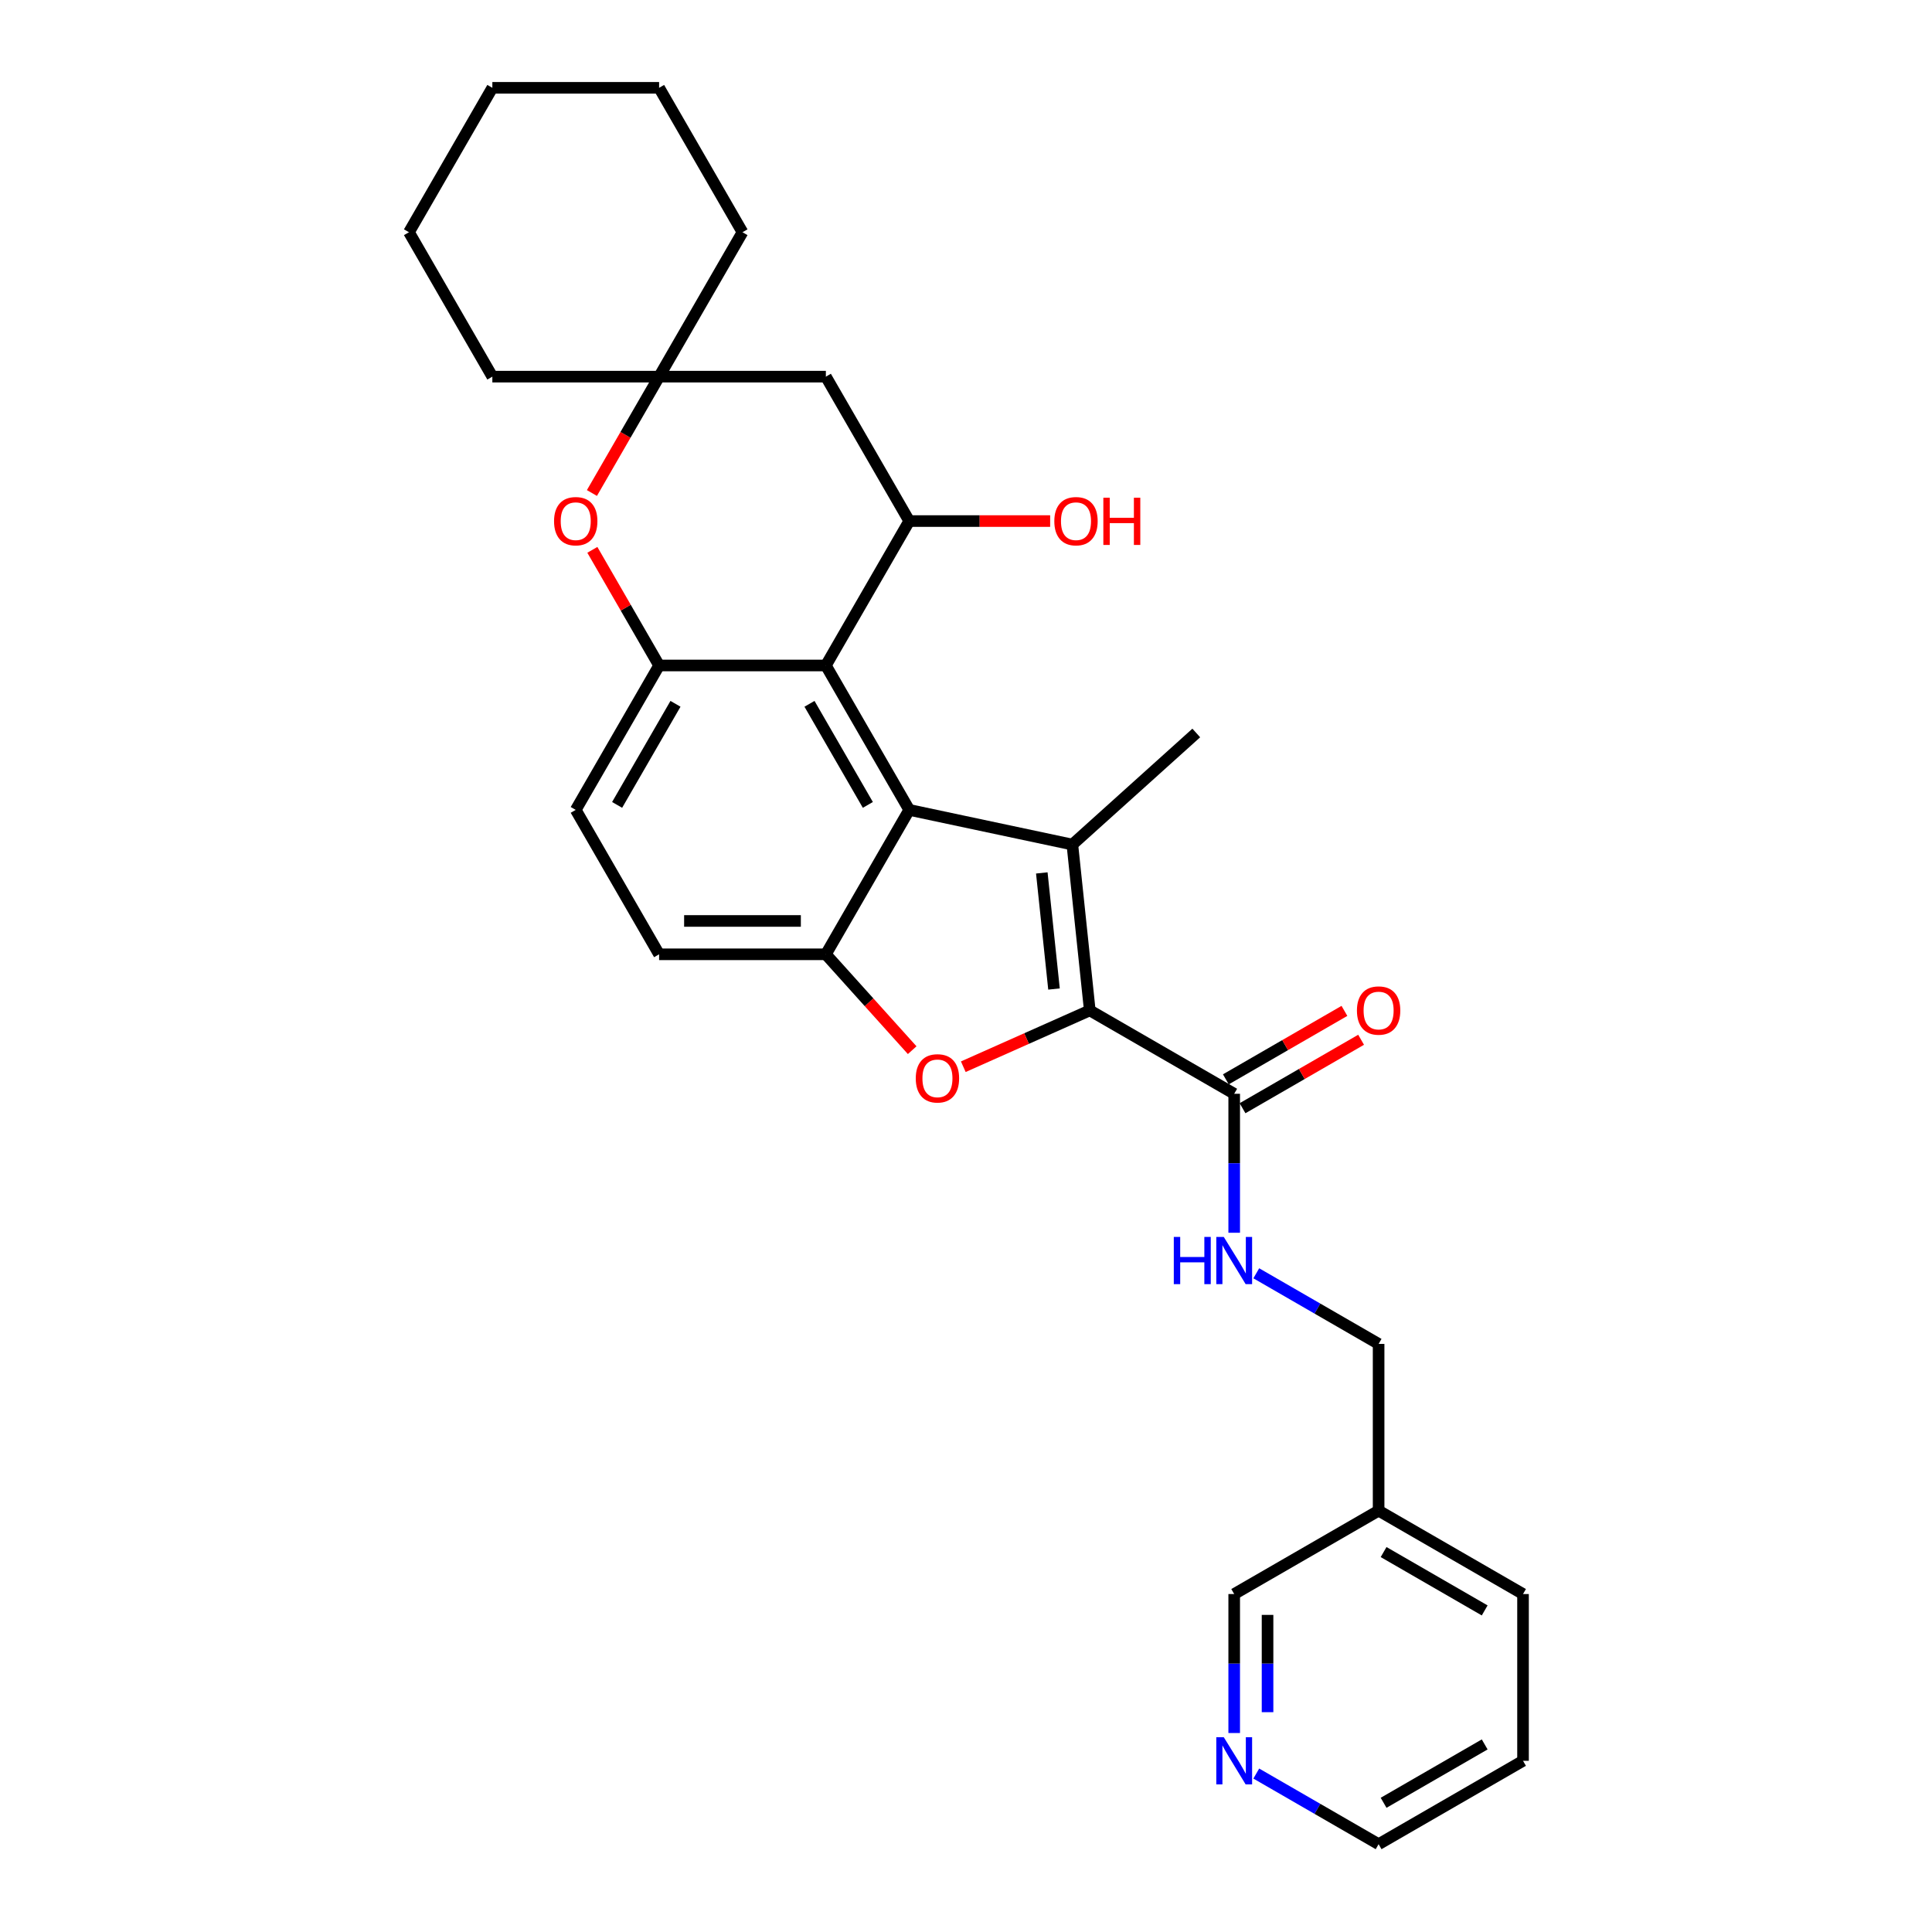 <?xml version='1.0' encoding='iso-8859-1'?>
<svg version='1.1' baseProfile='full'
              xmlns='http://www.w3.org/2000/svg'
                      xmlns:rdkit='http://www.rdkit.org/xml'
                      xmlns:xlink='http://www.w3.org/1999/xlink'
                  xml:space='preserve'
width='1000px' height='1000px' viewBox='0 0 1000 1000'>
<!-- END OF HEADER -->
<rect style='opacity:1.0;fill:#FFFFFF;stroke:none' width='1000' height='1000' x='0' y='0'> </rect>
<path class='bond-0' d='M 564.07,522.983 L 555.048,437.144' style='fill:none;fill-rule:evenodd;stroke:#000000;stroke-width:6px;stroke-linecap:butt;stroke-linejoin:miter;stroke-opacity:1' />
<path class='bond-0' d='M 545.548,511.912 L 539.233,451.824' style='fill:none;fill-rule:evenodd;stroke:#000000;stroke-width:6px;stroke-linecap:butt;stroke-linejoin:miter;stroke-opacity:1' />
<path class='bond-2' d='M 564.07,522.983 L 531.334,537.558' style='fill:none;fill-rule:evenodd;stroke:#000000;stroke-width:6px;stroke-linecap:butt;stroke-linejoin:miter;stroke-opacity:1' />
<path class='bond-2' d='M 531.334,537.558 L 498.598,552.133' style='fill:none;fill-rule:evenodd;stroke:#FF0000;stroke-width:6px;stroke-linecap:butt;stroke-linejoin:miter;stroke-opacity:1' />
<path class='bond-8' d='M 564.07,522.983 L 638.818,566.14' style='fill:none;fill-rule:evenodd;stroke:#000000;stroke-width:6px;stroke-linecap:butt;stroke-linejoin:miter;stroke-opacity:1' />
<path class='bond-1' d='M 555.048,437.144 L 470.621,419.198' style='fill:none;fill-rule:evenodd;stroke:#000000;stroke-width:6px;stroke-linecap:butt;stroke-linejoin:miter;stroke-opacity:1' />
<path class='bond-19' d='M 555.048,437.144 L 619.19,379.389' style='fill:none;fill-rule:evenodd;stroke:#000000;stroke-width:6px;stroke-linecap:butt;stroke-linejoin:miter;stroke-opacity:1' />
<path class='bond-3' d='M 470.621,419.198 L 427.465,344.45' style='fill:none;fill-rule:evenodd;stroke:#000000;stroke-width:6px;stroke-linecap:butt;stroke-linejoin:miter;stroke-opacity:1' />
<path class='bond-3' d='M 449.198,416.617 L 418.989,364.293' style='fill:none;fill-rule:evenodd;stroke:#000000;stroke-width:6px;stroke-linecap:butt;stroke-linejoin:miter;stroke-opacity:1' />
<path class='bond-29' d='M 470.621,419.198 L 427.465,493.947' style='fill:none;fill-rule:evenodd;stroke:#000000;stroke-width:6px;stroke-linecap:butt;stroke-linejoin:miter;stroke-opacity:1' />
<path class='bond-4' d='M 472.148,543.572 L 449.806,518.76' style='fill:none;fill-rule:evenodd;stroke:#FF0000;stroke-width:6px;stroke-linecap:butt;stroke-linejoin:miter;stroke-opacity:1' />
<path class='bond-4' d='M 449.806,518.76 L 427.465,493.947' style='fill:none;fill-rule:evenodd;stroke:#000000;stroke-width:6px;stroke-linecap:butt;stroke-linejoin:miter;stroke-opacity:1' />
<path class='bond-5' d='M 427.465,344.45 L 341.153,344.45' style='fill:none;fill-rule:evenodd;stroke:#000000;stroke-width:6px;stroke-linecap:butt;stroke-linejoin:miter;stroke-opacity:1' />
<path class='bond-6' d='M 427.465,344.45 L 470.621,269.701' style='fill:none;fill-rule:evenodd;stroke:#000000;stroke-width:6px;stroke-linecap:butt;stroke-linejoin:miter;stroke-opacity:1' />
<path class='bond-12' d='M 427.465,493.947 L 341.153,493.947' style='fill:none;fill-rule:evenodd;stroke:#000000;stroke-width:6px;stroke-linecap:butt;stroke-linejoin:miter;stroke-opacity:1' />
<path class='bond-12' d='M 414.518,476.685 L 354.1,476.685' style='fill:none;fill-rule:evenodd;stroke:#000000;stroke-width:6px;stroke-linecap:butt;stroke-linejoin:miter;stroke-opacity:1' />
<path class='bond-7' d='M 341.153,344.45 L 323.875,314.524' style='fill:none;fill-rule:evenodd;stroke:#000000;stroke-width:6px;stroke-linecap:butt;stroke-linejoin:miter;stroke-opacity:1' />
<path class='bond-7' d='M 323.875,314.524 L 306.598,284.598' style='fill:none;fill-rule:evenodd;stroke:#FF0000;stroke-width:6px;stroke-linecap:butt;stroke-linejoin:miter;stroke-opacity:1' />
<path class='bond-30' d='M 341.153,344.45 L 297.996,419.198' style='fill:none;fill-rule:evenodd;stroke:#000000;stroke-width:6px;stroke-linecap:butt;stroke-linejoin:miter;stroke-opacity:1' />
<path class='bond-30' d='M 349.629,364.293 L 319.42,416.617' style='fill:none;fill-rule:evenodd;stroke:#000000;stroke-width:6px;stroke-linecap:butt;stroke-linejoin:miter;stroke-opacity:1' />
<path class='bond-10' d='M 470.621,269.701 L 427.465,194.952' style='fill:none;fill-rule:evenodd;stroke:#000000;stroke-width:6px;stroke-linecap:butt;stroke-linejoin:miter;stroke-opacity:1' />
<path class='bond-18' d='M 470.621,269.701 L 507.088,269.701' style='fill:none;fill-rule:evenodd;stroke:#000000;stroke-width:6px;stroke-linecap:butt;stroke-linejoin:miter;stroke-opacity:1' />
<path class='bond-18' d='M 507.088,269.701 L 543.555,269.701' style='fill:none;fill-rule:evenodd;stroke:#FF0000;stroke-width:6px;stroke-linecap:butt;stroke-linejoin:miter;stroke-opacity:1' />
<path class='bond-31' d='M 306.378,255.183 L 323.765,225.068' style='fill:none;fill-rule:evenodd;stroke:#FF0000;stroke-width:6px;stroke-linecap:butt;stroke-linejoin:miter;stroke-opacity:1' />
<path class='bond-31' d='M 323.765,225.068 L 341.153,194.952' style='fill:none;fill-rule:evenodd;stroke:#000000;stroke-width:6px;stroke-linecap:butt;stroke-linejoin:miter;stroke-opacity:1' />
<path class='bond-11' d='M 638.818,566.14 L 638.818,602.106' style='fill:none;fill-rule:evenodd;stroke:#000000;stroke-width:6px;stroke-linecap:butt;stroke-linejoin:miter;stroke-opacity:1' />
<path class='bond-11' d='M 638.818,602.106 L 638.818,638.072' style='fill:none;fill-rule:evenodd;stroke:#0000FF;stroke-width:6px;stroke-linecap:butt;stroke-linejoin:miter;stroke-opacity:1' />
<path class='bond-14' d='M 643.134,573.614 L 673.819,555.898' style='fill:none;fill-rule:evenodd;stroke:#000000;stroke-width:6px;stroke-linecap:butt;stroke-linejoin:miter;stroke-opacity:1' />
<path class='bond-14' d='M 673.819,555.898 L 704.504,538.182' style='fill:none;fill-rule:evenodd;stroke:#FF0000;stroke-width:6px;stroke-linecap:butt;stroke-linejoin:miter;stroke-opacity:1' />
<path class='bond-14' d='M 634.503,558.665 L 665.188,540.949' style='fill:none;fill-rule:evenodd;stroke:#000000;stroke-width:6px;stroke-linecap:butt;stroke-linejoin:miter;stroke-opacity:1' />
<path class='bond-14' d='M 665.188,540.949 L 695.873,523.232' style='fill:none;fill-rule:evenodd;stroke:#FF0000;stroke-width:6px;stroke-linecap:butt;stroke-linejoin:miter;stroke-opacity:1' />
<path class='bond-9' d='M 341.153,194.952 L 427.465,194.952' style='fill:none;fill-rule:evenodd;stroke:#000000;stroke-width:6px;stroke-linecap:butt;stroke-linejoin:miter;stroke-opacity:1' />
<path class='bond-21' d='M 341.153,194.952 L 384.309,120.203' style='fill:none;fill-rule:evenodd;stroke:#000000;stroke-width:6px;stroke-linecap:butt;stroke-linejoin:miter;stroke-opacity:1' />
<path class='bond-22' d='M 341.153,194.952 L 254.84,194.952' style='fill:none;fill-rule:evenodd;stroke:#000000;stroke-width:6px;stroke-linecap:butt;stroke-linejoin:miter;stroke-opacity:1' />
<path class='bond-17' d='M 650.246,659.05 L 681.907,677.329' style='fill:none;fill-rule:evenodd;stroke:#0000FF;stroke-width:6px;stroke-linecap:butt;stroke-linejoin:miter;stroke-opacity:1' />
<path class='bond-17' d='M 681.907,677.329 L 713.567,695.608' style='fill:none;fill-rule:evenodd;stroke:#000000;stroke-width:6px;stroke-linecap:butt;stroke-linejoin:miter;stroke-opacity:1' />
<path class='bond-13' d='M 341.153,493.947 L 297.996,419.198' style='fill:none;fill-rule:evenodd;stroke:#000000;stroke-width:6px;stroke-linecap:butt;stroke-linejoin:miter;stroke-opacity:1' />
<path class='bond-15' d='M 638.818,897.01 L 638.818,861.043' style='fill:none;fill-rule:evenodd;stroke:#0000FF;stroke-width:6px;stroke-linecap:butt;stroke-linejoin:miter;stroke-opacity:1' />
<path class='bond-15' d='M 638.818,861.043 L 638.818,825.077' style='fill:none;fill-rule:evenodd;stroke:#000000;stroke-width:6px;stroke-linecap:butt;stroke-linejoin:miter;stroke-opacity:1' />
<path class='bond-15' d='M 656.081,886.22 L 656.081,861.043' style='fill:none;fill-rule:evenodd;stroke:#0000FF;stroke-width:6px;stroke-linecap:butt;stroke-linejoin:miter;stroke-opacity:1' />
<path class='bond-15' d='M 656.081,861.043 L 656.081,835.867' style='fill:none;fill-rule:evenodd;stroke:#000000;stroke-width:6px;stroke-linecap:butt;stroke-linejoin:miter;stroke-opacity:1' />
<path class='bond-32' d='M 650.246,917.987 L 681.907,936.266' style='fill:none;fill-rule:evenodd;stroke:#0000FF;stroke-width:6px;stroke-linecap:butt;stroke-linejoin:miter;stroke-opacity:1' />
<path class='bond-32' d='M 681.907,936.266 L 713.567,954.545' style='fill:none;fill-rule:evenodd;stroke:#000000;stroke-width:6px;stroke-linecap:butt;stroke-linejoin:miter;stroke-opacity:1' />
<path class='bond-16' d='M 713.567,781.921 L 713.567,695.608' style='fill:none;fill-rule:evenodd;stroke:#000000;stroke-width:6px;stroke-linecap:butt;stroke-linejoin:miter;stroke-opacity:1' />
<path class='bond-20' d='M 713.567,781.921 L 638.818,825.077' style='fill:none;fill-rule:evenodd;stroke:#000000;stroke-width:6px;stroke-linecap:butt;stroke-linejoin:miter;stroke-opacity:1' />
<path class='bond-24' d='M 713.567,781.921 L 788.316,825.077' style='fill:none;fill-rule:evenodd;stroke:#000000;stroke-width:6px;stroke-linecap:butt;stroke-linejoin:miter;stroke-opacity:1' />
<path class='bond-24' d='M 716.148,803.344 L 768.472,833.553' style='fill:none;fill-rule:evenodd;stroke:#000000;stroke-width:6px;stroke-linecap:butt;stroke-linejoin:miter;stroke-opacity:1' />
<path class='bond-26' d='M 384.309,120.203 L 341.153,45.455' style='fill:none;fill-rule:evenodd;stroke:#000000;stroke-width:6px;stroke-linecap:butt;stroke-linejoin:miter;stroke-opacity:1' />
<path class='bond-27' d='M 254.84,194.952 L 211.684,120.203' style='fill:none;fill-rule:evenodd;stroke:#000000;stroke-width:6px;stroke-linecap:butt;stroke-linejoin:miter;stroke-opacity:1' />
<path class='bond-23' d='M 713.567,954.545 L 788.316,911.389' style='fill:none;fill-rule:evenodd;stroke:#000000;stroke-width:6px;stroke-linecap:butt;stroke-linejoin:miter;stroke-opacity:1' />
<path class='bond-23' d='M 716.148,933.122 L 768.472,902.913' style='fill:none;fill-rule:evenodd;stroke:#000000;stroke-width:6px;stroke-linecap:butt;stroke-linejoin:miter;stroke-opacity:1' />
<path class='bond-25' d='M 788.316,825.077 L 788.316,911.389' style='fill:none;fill-rule:evenodd;stroke:#000000;stroke-width:6px;stroke-linecap:butt;stroke-linejoin:miter;stroke-opacity:1' />
<path class='bond-33' d='M 341.153,45.455 L 254.84,45.455' style='fill:none;fill-rule:evenodd;stroke:#000000;stroke-width:6px;stroke-linecap:butt;stroke-linejoin:miter;stroke-opacity:1' />
<path class='bond-28' d='M 211.684,120.203 L 254.84,45.455' style='fill:none;fill-rule:evenodd;stroke:#000000;stroke-width:6px;stroke-linecap:butt;stroke-linejoin:miter;stroke-opacity:1' />
<path  class='atom-3' d='M 473.999 558.159
Q 473.999 552.29, 476.899 549.01
Q 479.799 545.73, 485.219 545.73
Q 490.64 545.73, 493.54 549.01
Q 496.44 552.29, 496.44 558.159
Q 496.44 564.097, 493.505 567.481
Q 490.571 570.829, 485.219 570.829
Q 479.833 570.829, 476.899 567.481
Q 473.999 564.132, 473.999 558.159
M 485.219 568.067
Q 488.948 568.067, 490.951 565.582
Q 492.988 563.061, 492.988 558.159
Q 492.988 553.36, 490.951 550.943
Q 488.948 548.492, 485.219 548.492
Q 481.491 548.492, 479.454 550.909
Q 477.451 553.325, 477.451 558.159
Q 477.451 563.096, 479.454 565.582
Q 481.491 568.067, 485.219 568.067
' fill='#FF0000'/>
<path  class='atom-8' d='M 286.776 269.77
Q 286.776 263.901, 289.676 260.621
Q 292.576 257.341, 297.996 257.341
Q 303.417 257.341, 306.317 260.621
Q 309.217 263.901, 309.217 269.77
Q 309.217 275.708, 306.282 279.092
Q 303.348 282.441, 297.996 282.441
Q 292.611 282.441, 289.676 279.092
Q 286.776 275.743, 286.776 269.77
M 297.996 279.679
Q 301.725 279.679, 303.728 277.193
Q 305.765 274.672, 305.765 269.77
Q 305.765 264.971, 303.728 262.554
Q 301.725 260.103, 297.996 260.103
Q 294.268 260.103, 292.231 262.52
Q 290.228 264.936, 290.228 269.77
Q 290.228 274.707, 292.231 277.193
Q 294.268 279.679, 297.996 279.679
' fill='#FF0000'/>
<path  class='atom-12' d='M 607.556 640.23
L 610.871 640.23
L 610.871 650.622
L 623.369 650.622
L 623.369 640.23
L 626.683 640.23
L 626.683 664.674
L 623.369 664.674
L 623.369 653.384
L 610.871 653.384
L 610.871 664.674
L 607.556 664.674
L 607.556 640.23
' fill='#0000FF'/>
<path  class='atom-12' d='M 633.415 640.23
L 641.425 653.177
Q 642.219 654.454, 643.497 656.768
Q 644.774 659.081, 644.843 659.219
L 644.843 640.23
L 648.088 640.23
L 648.088 664.674
L 644.74 664.674
L 636.143 650.519
Q 635.142 648.861, 634.071 646.962
Q 633.036 645.064, 632.725 644.477
L 632.725 664.674
L 629.549 664.674
L 629.549 640.23
L 633.415 640.23
' fill='#0000FF'/>
<path  class='atom-15' d='M 702.347 523.052
Q 702.347 517.183, 705.247 513.903
Q 708.147 510.623, 713.567 510.623
Q 718.988 510.623, 721.888 513.903
Q 724.788 517.183, 724.788 523.052
Q 724.788 528.991, 721.853 532.374
Q 718.919 535.723, 713.567 535.723
Q 708.181 535.723, 705.247 532.374
Q 702.347 529.025, 702.347 523.052
M 713.567 532.961
Q 717.296 532.961, 719.298 530.475
Q 721.335 527.955, 721.335 523.052
Q 721.335 518.253, 719.298 515.837
Q 717.296 513.385, 713.567 513.385
Q 709.839 513.385, 707.802 515.802
Q 705.799 518.219, 705.799 523.052
Q 705.799 527.989, 707.802 530.475
Q 709.839 532.961, 713.567 532.961
' fill='#FF0000'/>
<path  class='atom-16' d='M 633.415 899.167
L 641.425 912.114
Q 642.219 913.392, 643.497 915.705
Q 644.774 918.018, 644.843 918.156
L 644.843 899.167
L 648.088 899.167
L 648.088 923.611
L 644.74 923.611
L 636.143 909.456
Q 635.142 907.799, 634.071 905.9
Q 633.036 904.001, 632.725 903.414
L 632.725 923.611
L 629.549 923.611
L 629.549 899.167
L 633.415 899.167
' fill='#0000FF'/>
<path  class='atom-19' d='M 545.713 269.77
Q 545.713 263.901, 548.613 260.621
Q 551.513 257.341, 556.934 257.341
Q 562.354 257.341, 565.254 260.621
Q 568.154 263.901, 568.154 269.77
Q 568.154 275.708, 565.22 279.092
Q 562.285 282.441, 556.934 282.441
Q 551.548 282.441, 548.613 279.092
Q 545.713 275.743, 545.713 269.77
M 556.934 279.679
Q 560.662 279.679, 562.665 277.193
Q 564.702 274.672, 564.702 269.77
Q 564.702 264.971, 562.665 262.554
Q 560.662 260.103, 556.934 260.103
Q 553.205 260.103, 551.168 262.52
Q 549.166 264.936, 549.166 269.77
Q 549.166 274.707, 551.168 277.193
Q 553.205 279.679, 556.934 279.679
' fill='#FF0000'/>
<path  class='atom-19' d='M 571.089 257.617
L 574.403 257.617
L 574.403 268.009
L 586.901 268.009
L 586.901 257.617
L 590.216 257.617
L 590.216 282.061
L 586.901 282.061
L 586.901 270.771
L 574.403 270.771
L 574.403 282.061
L 571.089 282.061
L 571.089 257.617
' fill='#FF0000'/>
</svg>
